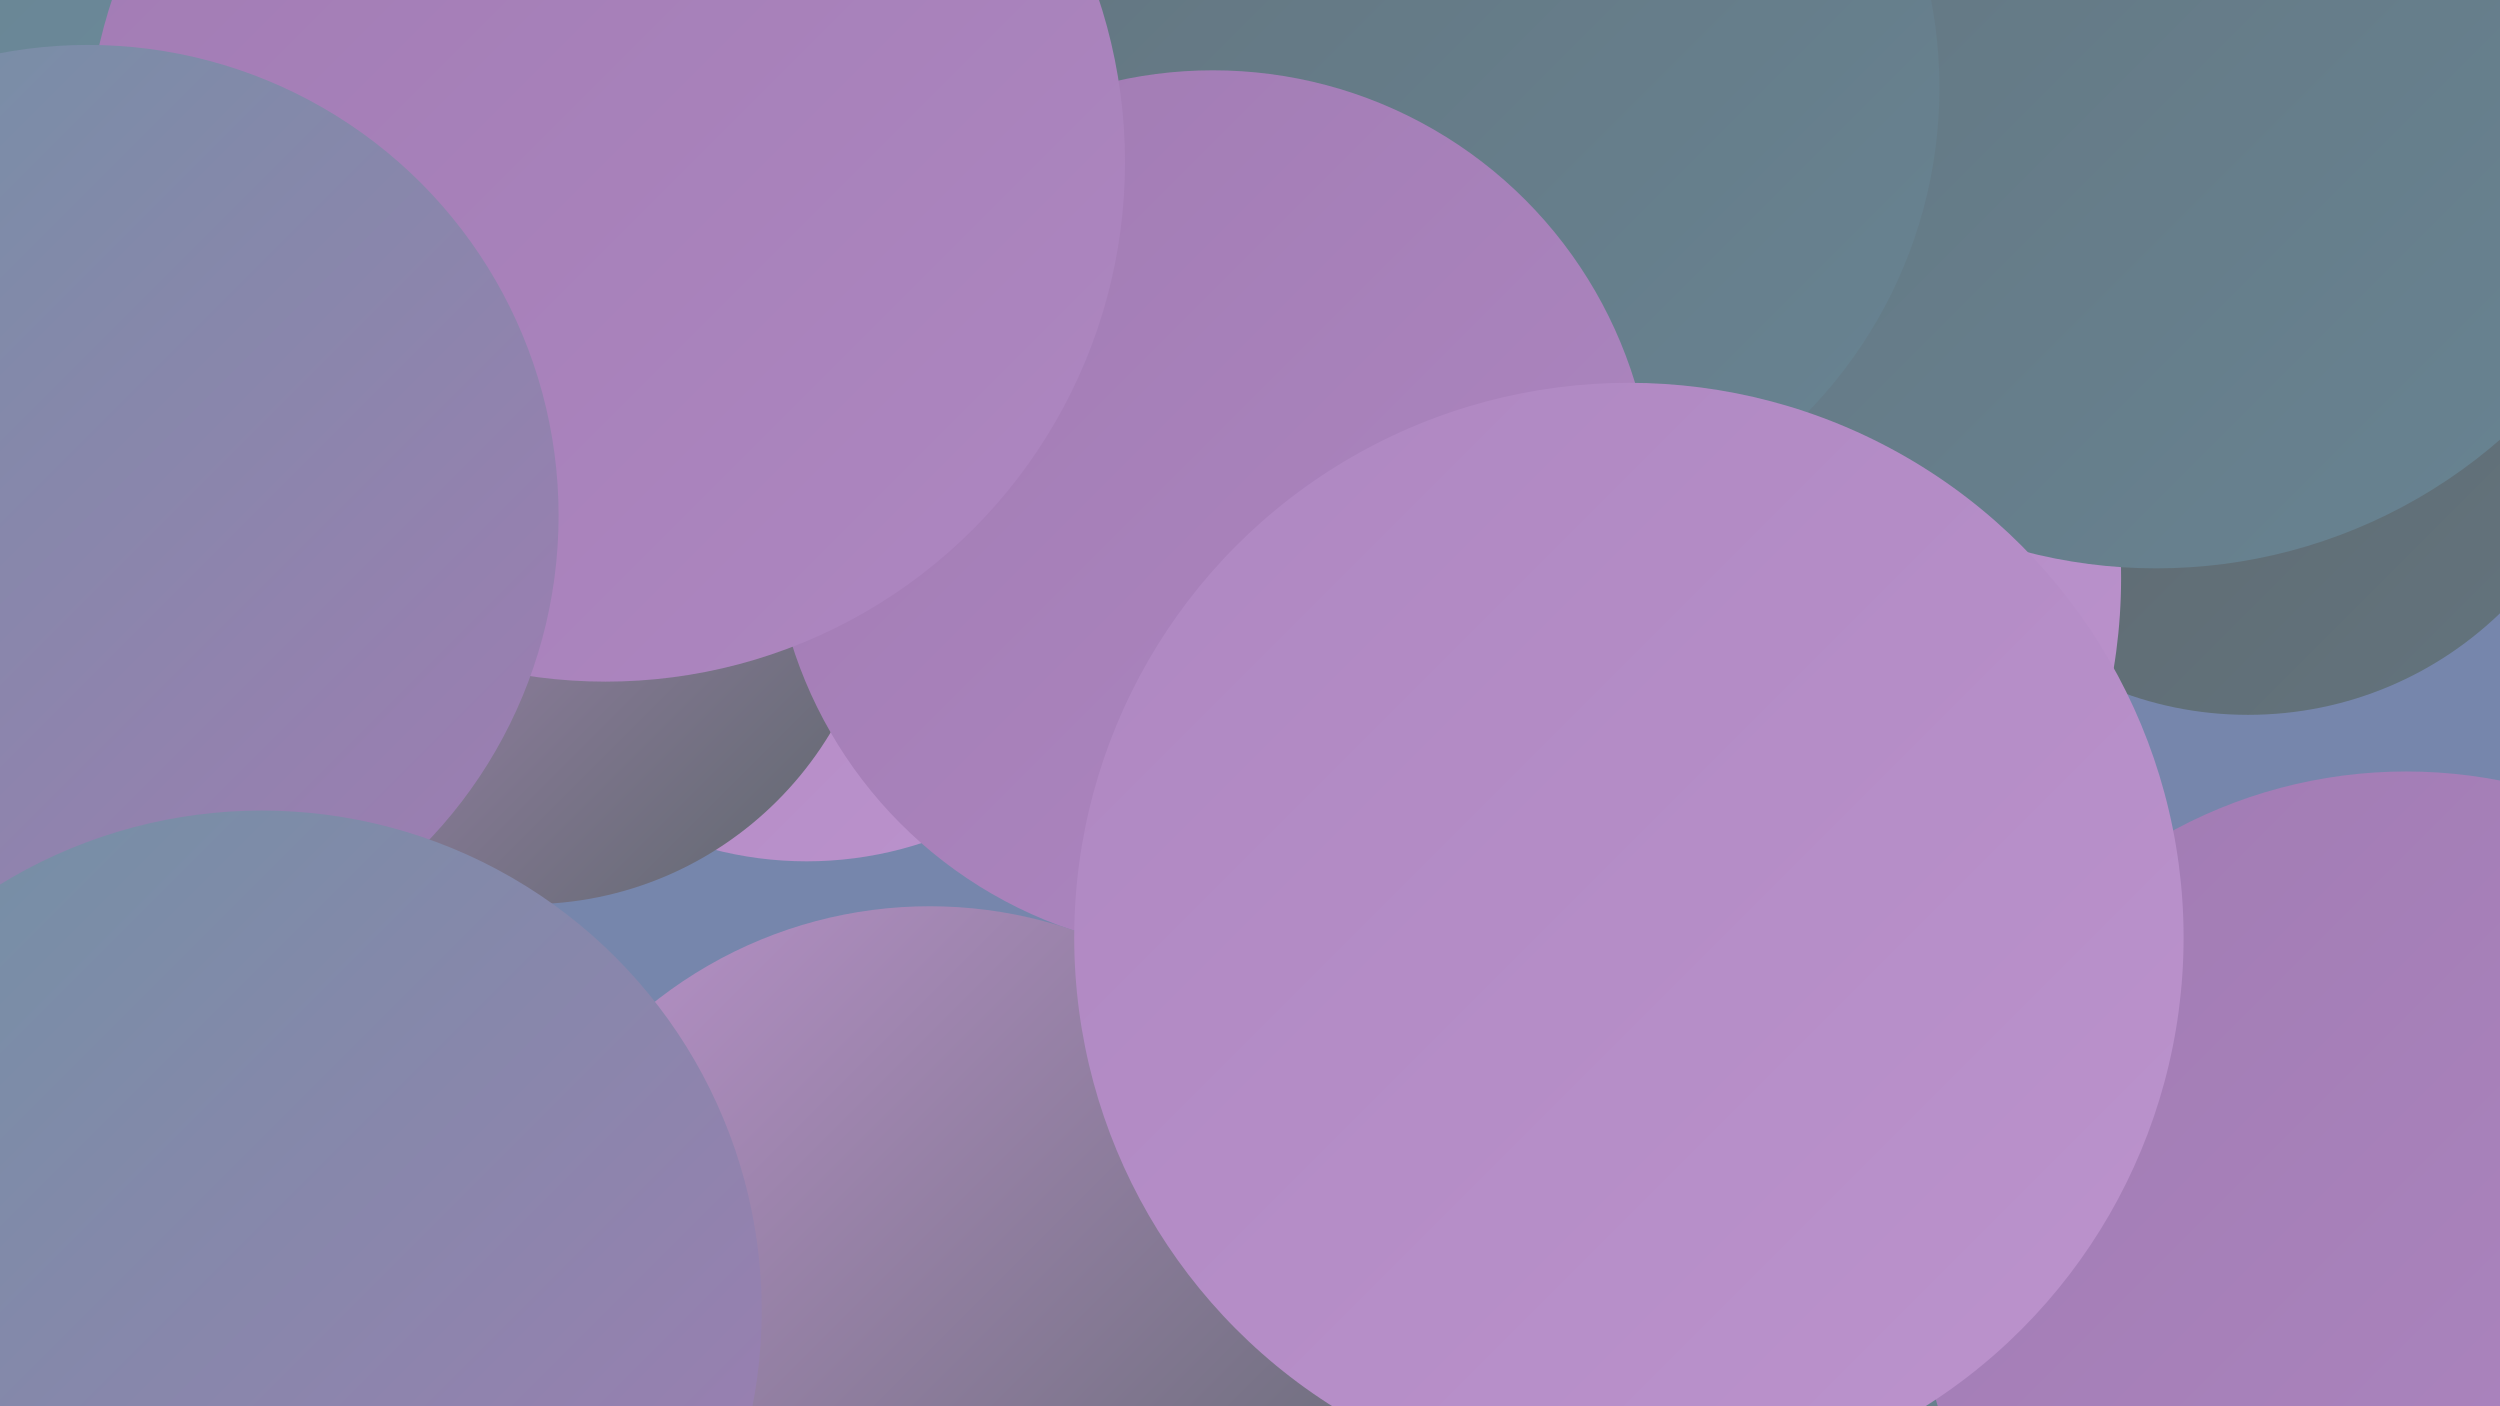 <?xml version="1.0" encoding="UTF-8"?><svg width="1280" height="720" xmlns="http://www.w3.org/2000/svg"><defs><linearGradient id="grad0" x1="0%" y1="0%" x2="100%" y2="100%"><stop offset="0%" style="stop-color:#5d666b;stop-opacity:1" /><stop offset="100%" style="stop-color:#63747e;stop-opacity:1" /></linearGradient><linearGradient id="grad1" x1="0%" y1="0%" x2="100%" y2="100%"><stop offset="0%" style="stop-color:#63747e;stop-opacity:1" /><stop offset="100%" style="stop-color:#688493;stop-opacity:1" /></linearGradient><linearGradient id="grad2" x1="0%" y1="0%" x2="100%" y2="100%"><stop offset="0%" style="stop-color:#688493;stop-opacity:1" /><stop offset="100%" style="stop-color:#7092a4;stop-opacity:1" /></linearGradient><linearGradient id="grad3" x1="0%" y1="0%" x2="100%" y2="100%"><stop offset="0%" style="stop-color:#7092a4;stop-opacity:1" /><stop offset="100%" style="stop-color:#a17bb3;stop-opacity:1" /></linearGradient><linearGradient id="grad4" x1="0%" y1="0%" x2="100%" y2="100%"><stop offset="0%" style="stop-color:#a17bb3;stop-opacity:1" /><stop offset="100%" style="stop-color:#ae87c1;stop-opacity:1" /></linearGradient><linearGradient id="grad5" x1="0%" y1="0%" x2="100%" y2="100%"><stop offset="0%" style="stop-color:#ae87c1;stop-opacity:1" /><stop offset="100%" style="stop-color:#bc93cd;stop-opacity:1" /></linearGradient><linearGradient id="grad6" x1="0%" y1="0%" x2="100%" y2="100%"><stop offset="0%" style="stop-color:#bc93cd;stop-opacity:1" /><stop offset="100%" style="stop-color:#5d666b;stop-opacity:1" /></linearGradient></defs><rect width="1280" height="720" fill="#7686ac" /><circle cx="859" cy="9" r="246" fill="url(#grad0)" /><circle cx="1151" cy="180" r="186" fill="url(#grad0)" /><circle cx="413" cy="251" r="190" fill="url(#grad5)" /><circle cx="818" cy="298" r="255" fill="url(#grad5)" /><circle cx="270" cy="282" r="181" fill="url(#grad6)" /><circle cx="884" cy="625" r="223" fill="url(#grad1)" /><circle cx="197" cy="108" r="242" fill="url(#grad2)" /><circle cx="802" cy="296" r="284" fill="url(#grad5)" /><circle cx="1104" cy="23" r="268" fill="url(#grad1)" /><circle cx="323" cy="31" r="264" fill="url(#grad5)" /><circle cx="611" cy="107" r="269" fill="url(#grad3)" /><circle cx="1232" cy="646" r="251" fill="url(#grad4)" /><circle cx="755" cy="45" r="238" fill="url(#grad1)" /><circle cx="621" cy="262" r="226" fill="url(#grad4)" /><circle cx="50" cy="261" r="181" fill="url(#grad0)" /><circle cx="310" cy="83" r="266" fill="url(#grad4)" /><circle cx="476" cy="691" r="227" fill="url(#grad6)" /><circle cx="45" cy="264" r="241" fill="url(#grad3)" /><circle cx="834" cy="480" r="284" fill="url(#grad5)" /><circle cx="134" cy="671" r="256" fill="url(#grad3)" /></svg>